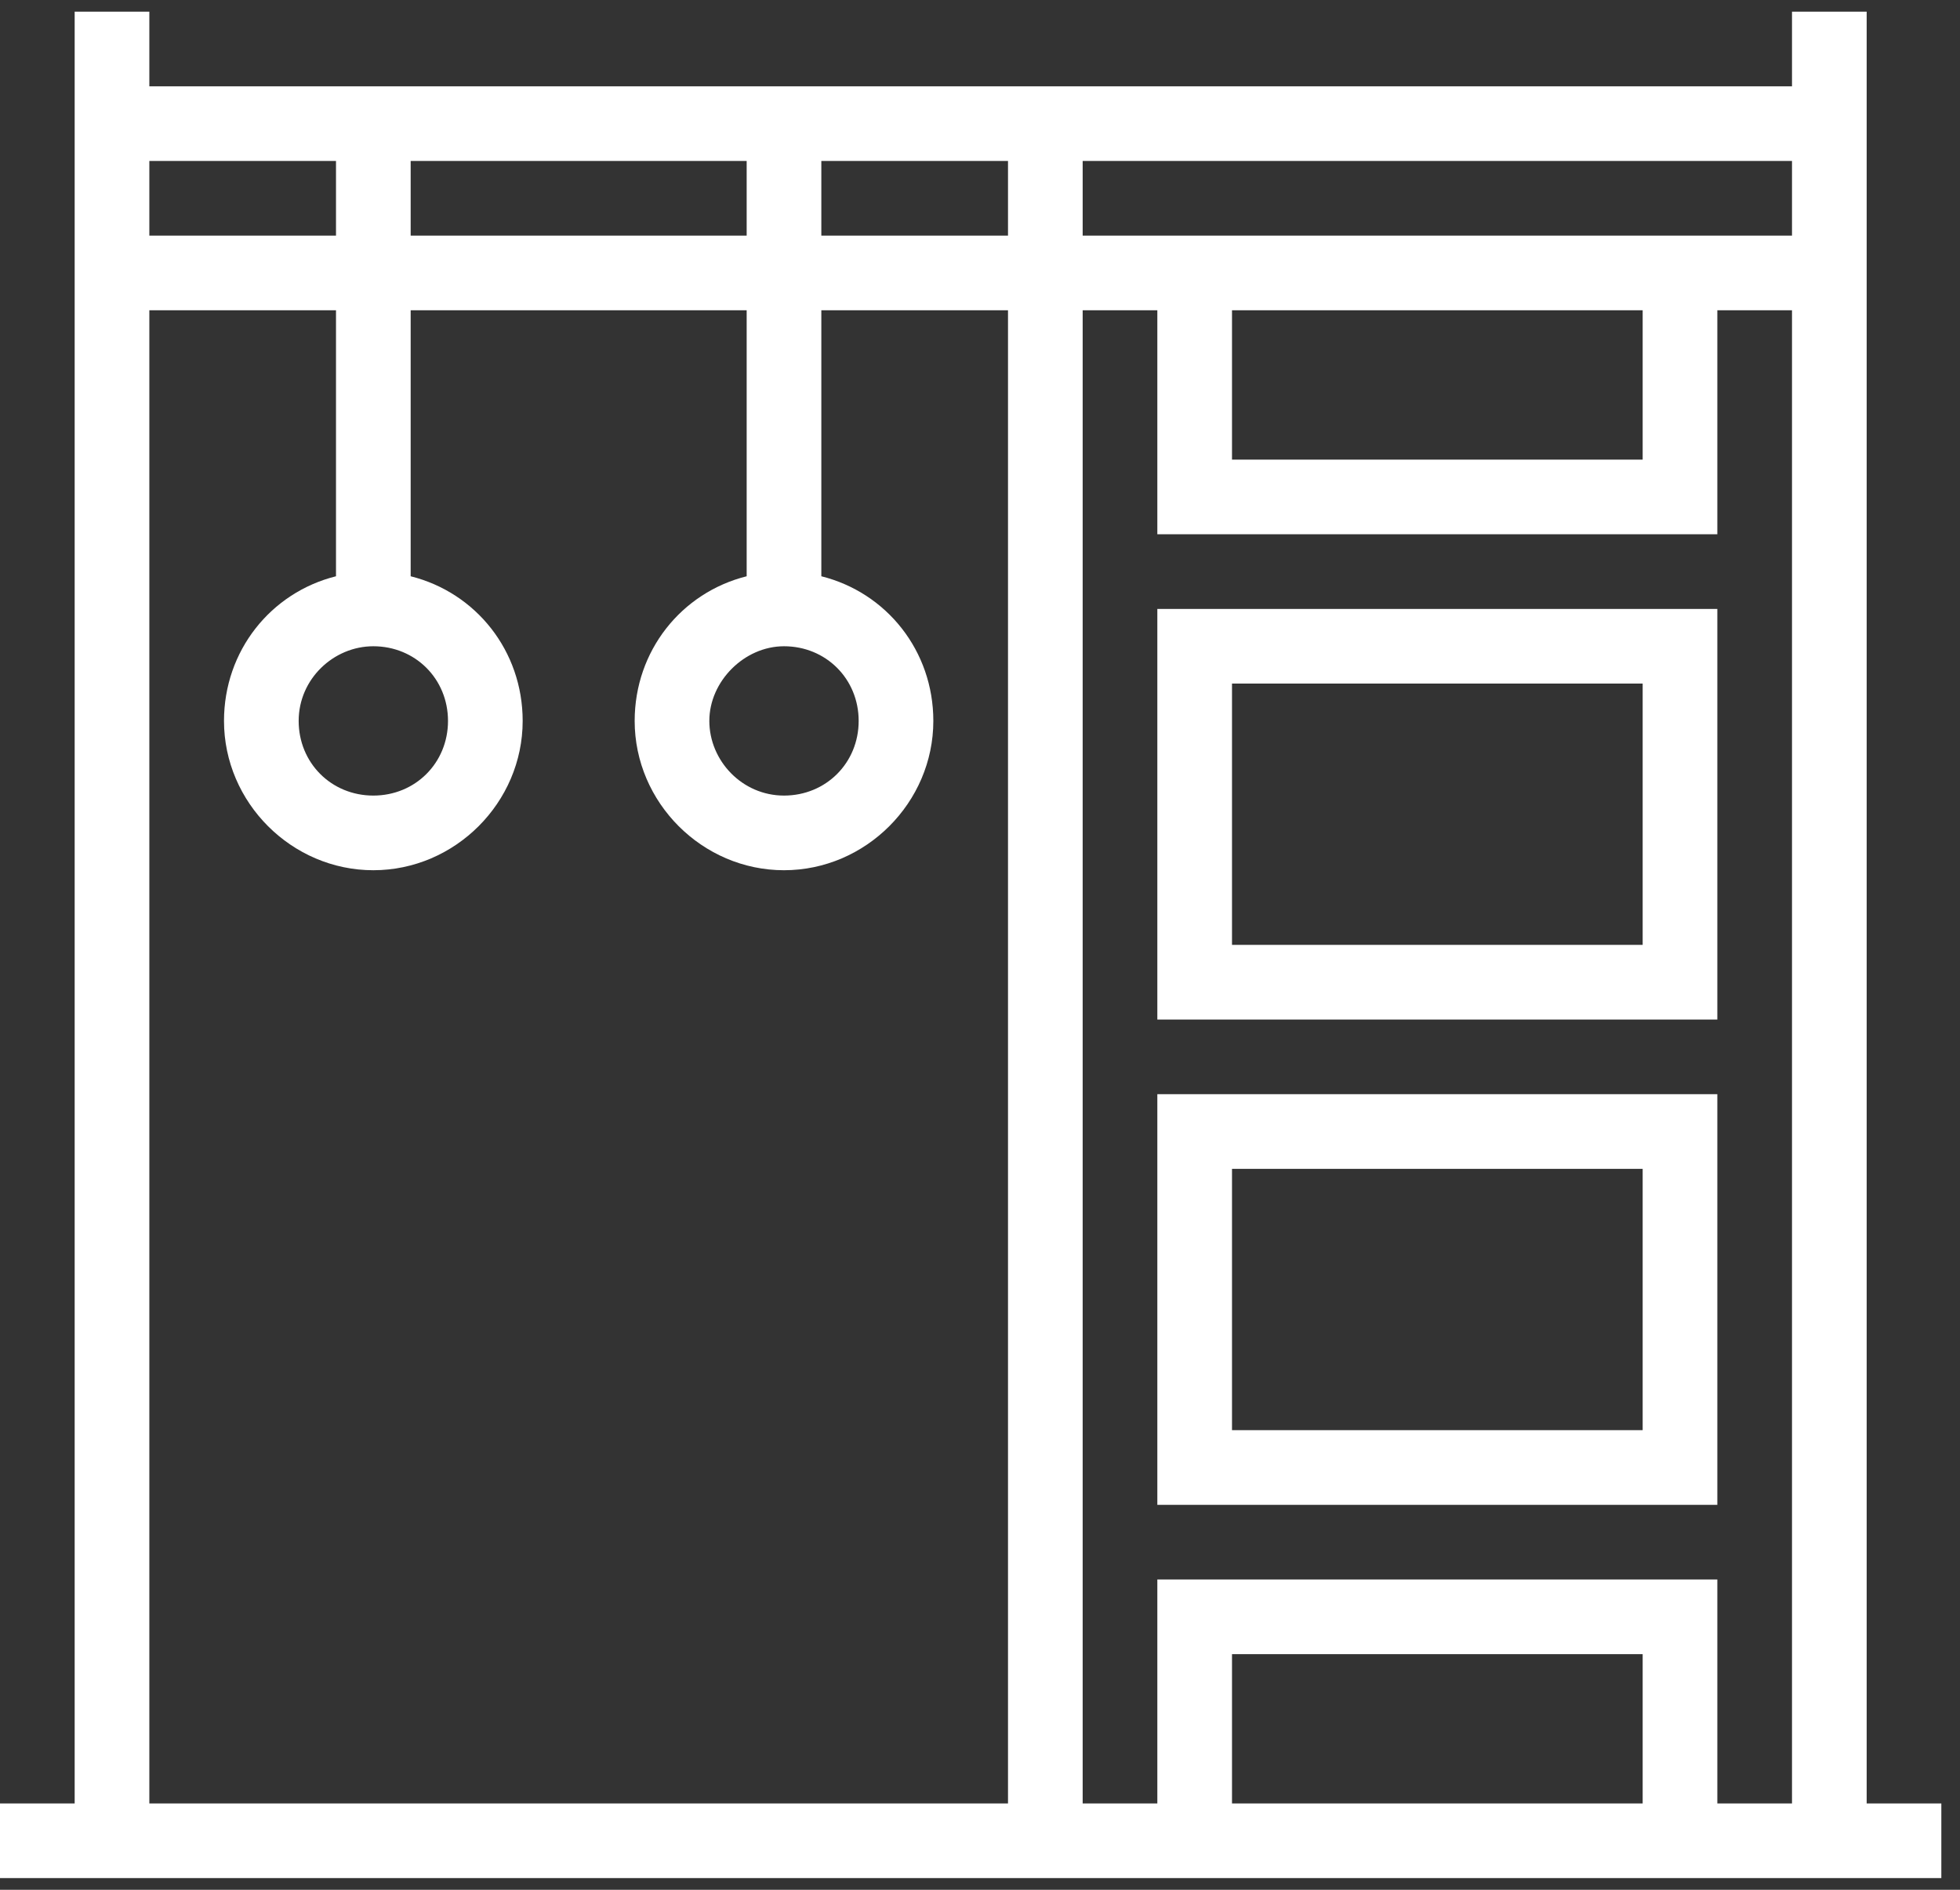 <svg width="84" height="81" viewBox="0 0 84 81" fill="none" xmlns="http://www.w3.org/2000/svg">
<rect x="0" y="0" width="84" height="81" fill="#333333" stroke="none"/>
<path d="M80 77.3V0.5H76.8V3.7H6.4V0.5H3.2V77.3H0V80.5H83.2V77.3H80ZM70.4 77.3H52.8V70.9H70.4V77.3ZM49.6 67.7V77.3H46.4V13.3H49.6V22.9H73.6V13.3H76.8V77.3H73.6V67.7H49.6ZM52.8 13.3H70.4V19.7H52.8V13.3ZM76.8 10.1H46.4V6.9H76.8V10.1ZM35.2 6.9H43.2V10.1H35.2V6.9ZM32 10.1H17.6V6.9H32V10.1ZM14.4 6.9V10.1H6.4V6.9H14.4ZM6.4 13.3H14.4V24.7C11.6 25.4 9.6 27.9 9.6 30.9C9.6 34.4 12.5 37.3 16 37.3C19.5 37.3 22.4 34.4 22.4 30.9C22.4 27.9 20.4 25.4 17.6 24.7V13.3H32V24.7C29.2 25.4 27.2 27.9 27.2 30.9C27.2 34.4 30.1 37.3 33.6 37.3C37.1 37.3 40 34.4 40 30.9C40 27.9 38 25.4 35.2 24.7V13.3H43.2V77.3H6.4V13.3ZM16 27.7C17.8 27.7 19.2 29.1 19.2 30.9C19.2 32.7 17.8 34.1 16 34.1C14.2 34.1 12.8 32.7 12.8 30.9C12.8 29.1 14.3 27.7 16 27.7ZM33.6 27.7C35.4 27.7 36.8 29.1 36.8 30.9C36.8 32.7 35.4 34.1 33.6 34.1C31.8 34.1 30.4 32.6 30.4 30.9C30.4 29.2 31.9 27.7 33.6 27.7ZM73.6 46.9H49.6V64.5H73.6V46.9ZM70.4 61.3H52.8V50.1H70.4V61.3ZM73.6 26.1H49.6V43.7H73.6V26.1ZM70.4 40.5H52.8V29.3H70.4V40.5Z" fill="white"/>
</svg>
